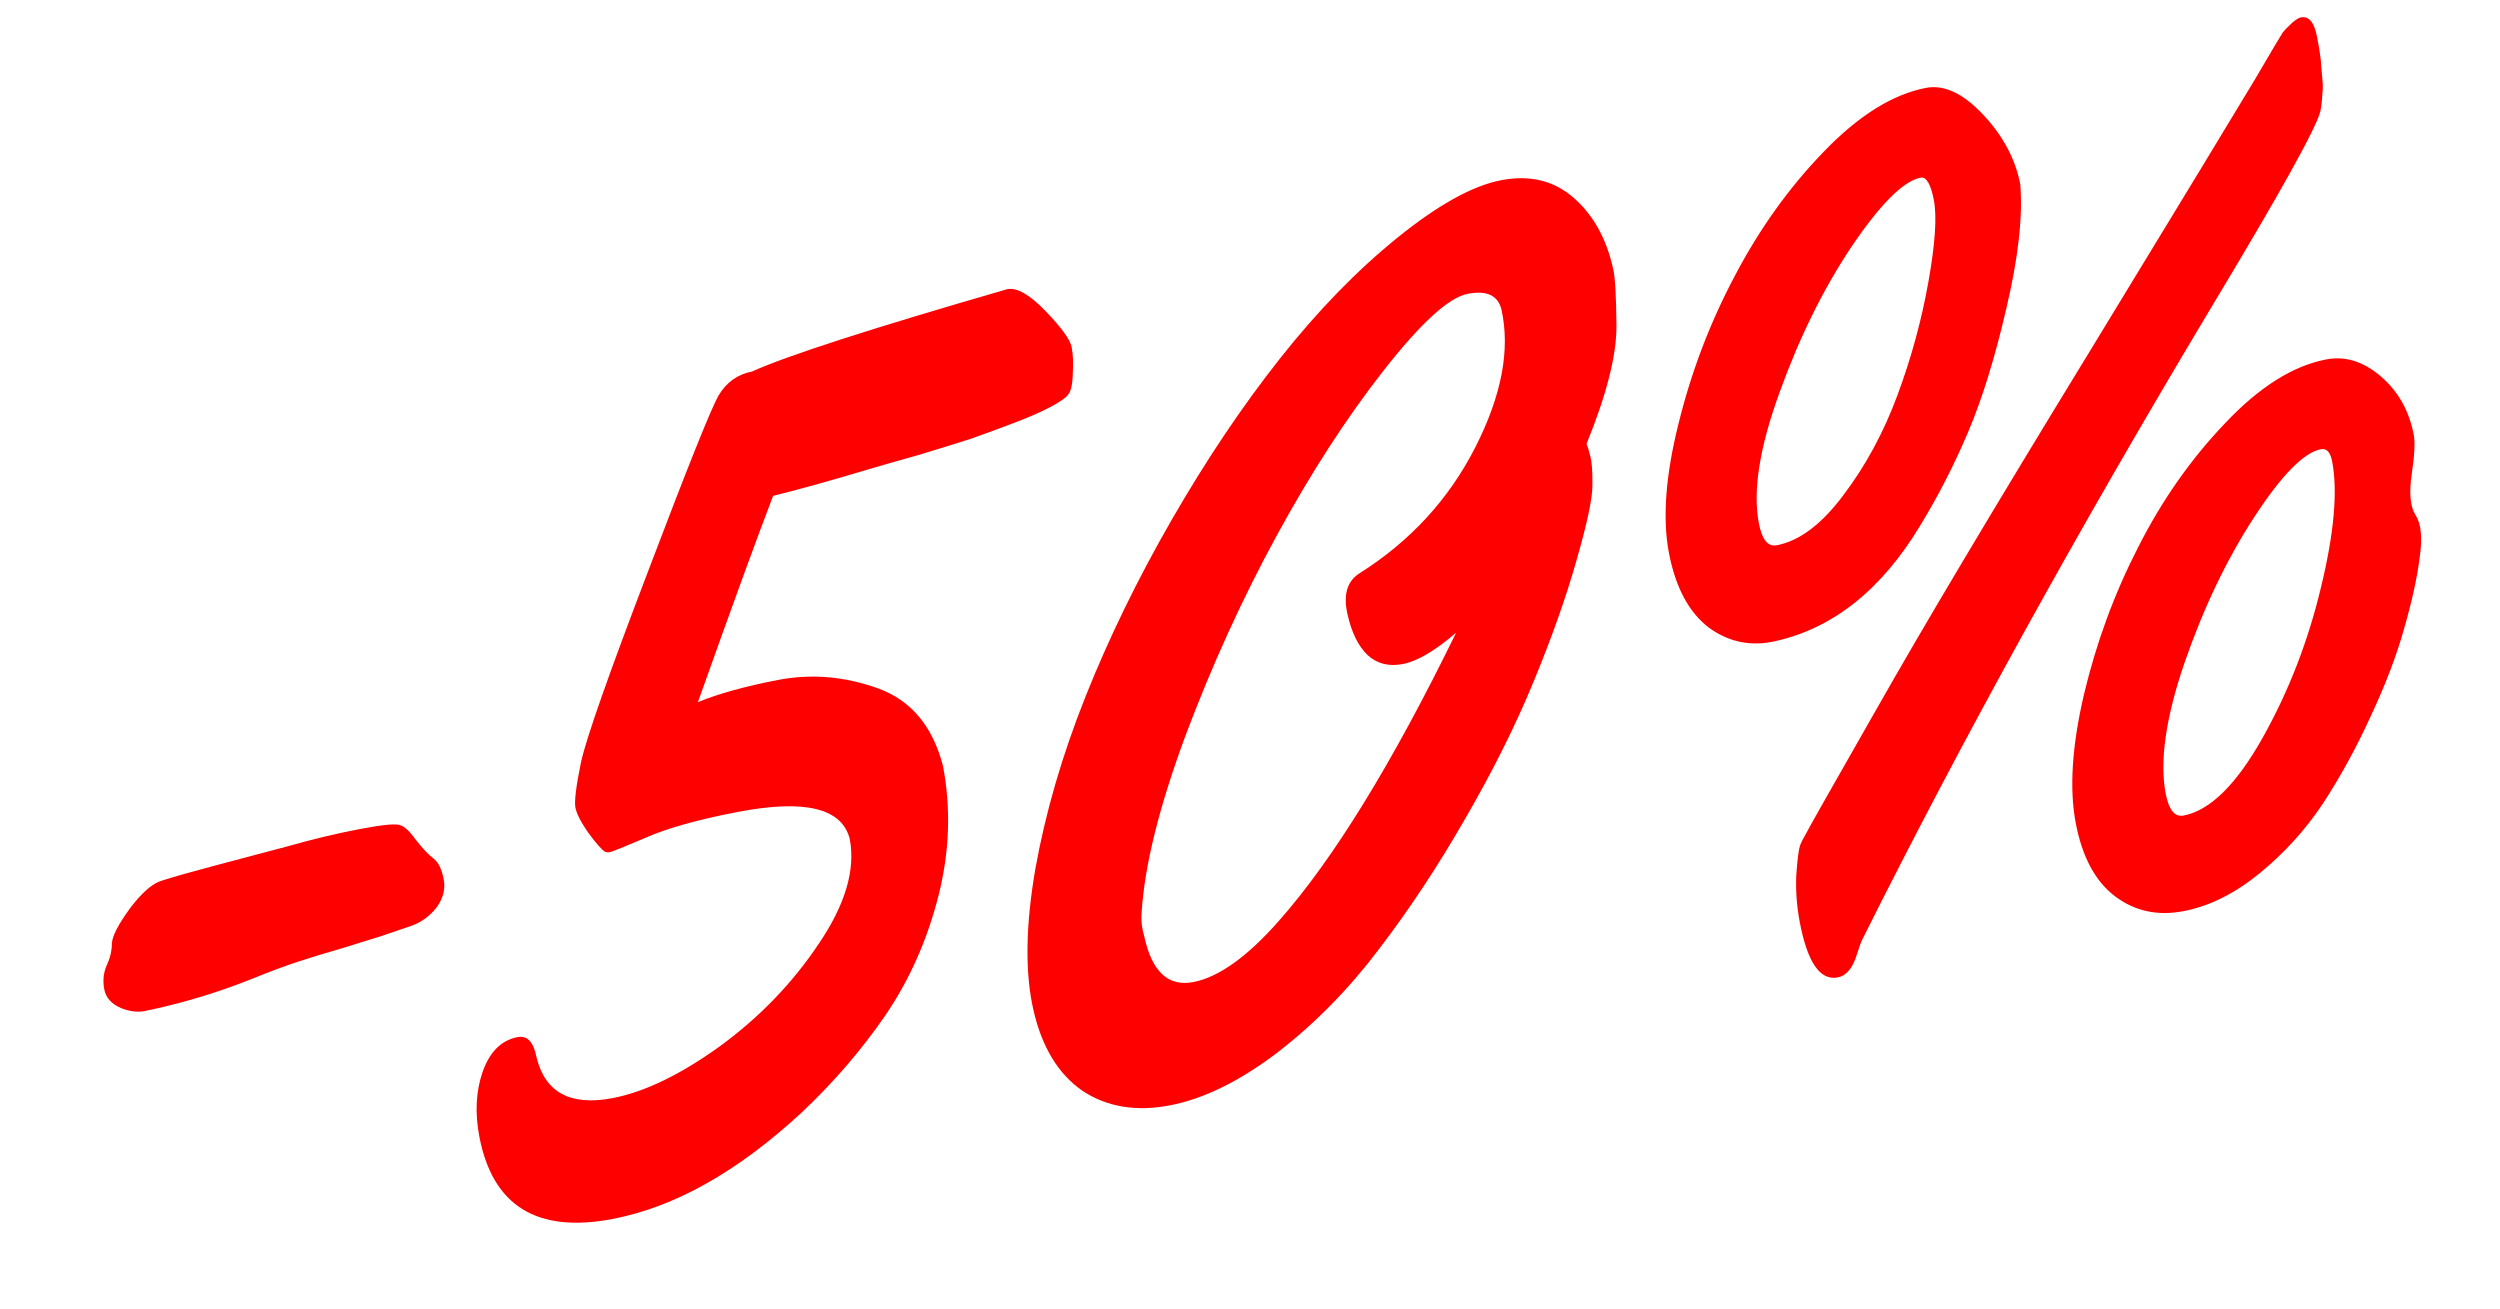<svg width="233" height="122" viewBox="0 0 233 122" fill="none" xmlns="http://www.w3.org/2000/svg">
<path d="M14.152 94.09L13.845 94.149C13.042 94.388 12.181 94.319 11.26 93.944C10.381 93.561 9.866 92.981 9.717 92.203C9.568 91.426 9.64 90.691 9.931 89.999C10.264 89.299 10.429 88.609 10.426 87.931C10.464 87.245 11.021 86.163 12.095 84.684C13.21 83.198 14.21 82.327 15.095 82.073C16.012 81.77 17.622 81.313 19.923 80.702C22.224 80.092 24.526 79.481 26.827 78.871C29.12 78.219 31.351 77.685 33.52 77.27C35.689 76.854 36.961 76.738 37.335 76.921C37.743 77.055 38.237 77.533 38.819 78.355C39.434 79.128 39.964 79.684 40.411 80.022C40.858 80.361 41.171 81.001 41.352 81.942C41.524 82.842 41.309 83.711 40.706 84.548C40.094 85.344 39.334 85.914 38.424 86.258C37.547 86.553 36.552 86.892 35.437 87.275C34.315 87.618 33.053 88.008 31.652 88.446C30.285 88.835 28.982 89.233 27.745 89.64C26.508 90.047 25.102 90.571 23.528 91.212C20.494 92.429 17.369 93.389 14.152 94.09ZM70.087 34.627C73.326 33.158 81.257 30.599 93.879 26.95C94.78 26.778 95.971 27.462 97.454 29.002C98.937 30.542 99.746 31.66 99.879 32.355C100.012 33.051 100.046 33.893 99.981 34.881C99.957 35.862 99.804 36.506 99.524 36.814C99.285 37.115 98.722 37.498 97.835 37.965C96.949 38.432 95.813 38.925 94.428 39.445C93.084 39.957 91.756 40.445 90.445 40.908C89.126 41.331 87.504 41.833 85.579 42.414C83.646 42.954 82.077 43.403 80.873 43.761C77.342 44.819 74.402 45.637 72.052 46.214C70.524 50.198 68.189 56.606 65.044 65.439C67.012 64.638 69.51 63.947 72.538 63.367C75.608 62.779 78.69 63.036 81.787 64.14C84.883 65.244 86.915 67.655 87.882 71.373C88.642 75.342 88.503 79.378 87.465 83.48C86.427 87.582 84.783 91.291 82.533 94.607C80.276 97.882 77.673 100.904 74.725 103.675C68.78 109.184 62.903 112.495 57.092 113.608C50.053 114.957 45.914 112.398 44.675 105.933C44.252 103.723 44.354 101.709 44.982 99.892C45.642 98.026 46.73 96.948 48.244 96.658C49.144 96.486 49.732 97.115 50.006 98.548C50.805 101.831 53.169 103.096 57.097 102.344C60.084 101.771 63.423 100.156 67.114 97.497C70.797 94.798 73.858 91.623 76.299 87.974C78.78 84.317 79.746 81.056 79.197 78.191C78.477 75.317 75.006 74.476 68.786 75.668C65.062 76.381 62.183 77.187 60.149 78.086C58.149 78.936 57.046 79.381 56.841 79.42C56.678 79.451 56.526 79.438 56.388 79.379C56.103 79.222 55.589 78.641 54.845 77.639C54.143 76.628 53.736 75.836 53.627 75.263C53.517 74.69 53.692 73.278 54.151 71.026C54.652 68.766 56.739 62.83 60.412 53.217C64.077 43.563 66.258 38.118 66.955 36.882C67.692 35.638 68.736 34.886 70.087 34.627ZM150.341 25.041C150.524 25.77 150.628 27.532 150.654 30.327C150.673 33.081 149.744 36.759 147.868 41.361C147.94 41.517 148.056 41.898 148.214 42.504C148.365 43.069 148.431 43.968 148.413 45.202C148.428 46.387 147.939 48.708 146.947 52.165C145.988 55.573 144.654 59.35 142.945 63.495C141.237 67.641 139.106 71.91 136.554 76.302C134.042 80.686 131.362 84.742 128.512 88.47C125.704 92.19 122.544 95.404 119.032 98.114C115.513 100.782 112.178 102.418 109.027 103.021C105.876 103.625 103.159 103.17 100.875 101.656C98.624 100.093 97.104 97.585 96.314 94.13C95.525 90.675 95.581 86.316 96.482 81.052C97.423 75.781 98.983 70.412 101.16 64.947C103.337 59.481 106.016 53.983 109.199 48.452C112.415 42.872 115.781 37.857 119.299 33.407C122.816 28.958 126.466 25.204 130.25 22.145C134.034 19.087 137.256 17.303 139.916 16.794C142.576 16.284 144.823 16.829 146.656 18.429C148.49 20.029 149.719 22.233 150.341 25.041ZM106.654 87.312C107.363 90.57 108.884 91.976 111.216 91.529C113.59 91.074 116.257 89.163 119.218 85.796C124.274 80.076 129.772 71.131 135.713 58.963C133.747 60.655 132.088 61.63 130.737 61.889C129.428 62.14 128.335 61.861 127.459 61.053C126.575 60.204 125.944 58.904 125.566 57.152C125.188 55.4 125.566 54.161 126.7 53.435C131.431 50.45 135.029 46.536 137.496 41.694C139.962 36.852 140.773 32.56 139.929 28.818C139.596 27.525 138.55 27.046 136.79 27.383C135.03 27.721 132.412 30.11 128.936 34.552C125.493 38.945 122.171 44.078 118.969 49.953C115.767 55.827 112.93 62.055 110.458 68.638C108.027 75.213 106.675 80.669 106.403 85.006C106.332 85.741 106.415 86.51 106.654 87.312ZM188.293 17.197C188.531 20.206 188.099 24.044 186.999 28.709C185.932 33.326 184.74 37.181 183.424 40.276C182.108 43.37 180.626 46.264 178.978 48.955C175.375 54.949 170.867 58.548 165.456 59.755C163.18 60.276 161.104 59.846 159.227 58.467C157.384 57.038 156.157 54.728 155.545 51.536C154.933 48.344 155.227 44.342 156.427 39.53C157.618 34.678 159.367 30.079 161.674 25.734C163.973 21.348 166.734 17.489 169.956 14.156C173.211 10.775 176.394 8.786 179.504 8.19C181.182 7.869 182.952 8.696 184.816 10.673C186.679 12.649 187.839 14.824 188.293 17.197ZM163.927 48.784C164.217 50.298 164.771 50.977 165.59 50.82C167.718 50.413 169.794 48.848 171.818 46.127C173.883 43.398 175.559 40.298 176.845 36.827C178.132 33.356 179.092 29.842 179.725 26.284C180.359 22.727 180.53 20.191 180.24 18.677C179.95 17.162 179.539 16.456 179.007 16.558C177.411 16.864 175.273 18.992 172.594 22.942C169.955 26.884 167.708 31.429 165.852 36.579C163.988 41.688 163.347 45.756 163.927 48.784ZM224.963 40.526C225.097 41.222 225.034 42.443 224.774 44.19C224.515 45.936 224.631 47.208 225.123 48.005C225.656 48.793 225.785 50.127 225.508 52.004C225.272 53.873 224.784 56.088 224.045 58.648C223.338 61.159 222.307 63.86 220.951 66.75C219.637 69.632 218.16 72.333 216.522 74.853C214.876 77.332 212.897 79.514 210.585 81.399C208.274 83.285 205.911 84.459 203.496 84.921C201.082 85.384 198.957 84.921 197.121 83.534C195.286 82.146 194.066 79.876 193.462 76.725C192.851 73.534 193.104 69.54 194.221 64.744C195.372 59.899 197.06 55.312 199.285 50.983C201.502 46.612 204.201 42.765 207.382 39.44C210.556 36.074 213.698 34.094 216.808 33.498C218.567 33.161 220.259 33.685 221.882 35.071C223.505 36.457 224.532 38.275 224.963 40.526ZM201.844 73.974C202.135 75.488 202.689 76.167 203.507 76.01C205.963 75.54 208.409 73.141 210.847 68.813C213.284 64.485 215.103 59.809 216.304 54.785C217.539 49.712 217.889 45.785 217.356 43.002C217.191 42.143 216.843 41.764 216.311 41.866C214.715 42.172 212.639 44.288 210.082 48.214C207.525 52.14 205.359 56.67 203.585 61.804C201.845 66.889 201.264 70.946 201.844 73.974ZM214.455 1.621C215.191 1.48 215.689 2.085 215.948 3.435C216.199 4.745 216.326 5.632 216.331 6.098C216.368 6.515 216.406 6.932 216.443 7.349C216.481 7.766 216.495 8.061 216.485 8.232C216.475 8.404 216.452 8.726 216.416 9.2C216.379 9.674 216.327 10.065 216.259 10.375C215.879 11.933 212.454 18.083 205.985 28.826C193.642 49.433 182.84 69.003 173.579 87.535C173.454 87.771 173.287 88.228 173.077 88.904C172.691 90.208 172.089 90.939 171.27 91.096C169.633 91.409 168.458 89.704 167.745 85.98C167.462 84.507 167.352 83.043 167.412 81.589C167.514 80.127 167.632 79.193 167.766 78.785C167.941 78.37 168.095 78.065 168.227 77.87C168.344 77.593 170.578 73.643 174.93 66.022C179.274 58.359 185.839 47.343 194.625 32.975C203.404 18.566 208.58 10.044 210.154 7.409C211.721 4.733 212.586 3.273 212.752 3.029C212.958 2.778 213.152 2.571 213.333 2.409C213.794 1.939 214.168 1.676 214.455 1.621Z" fill="#FF0000"/>
</svg>
